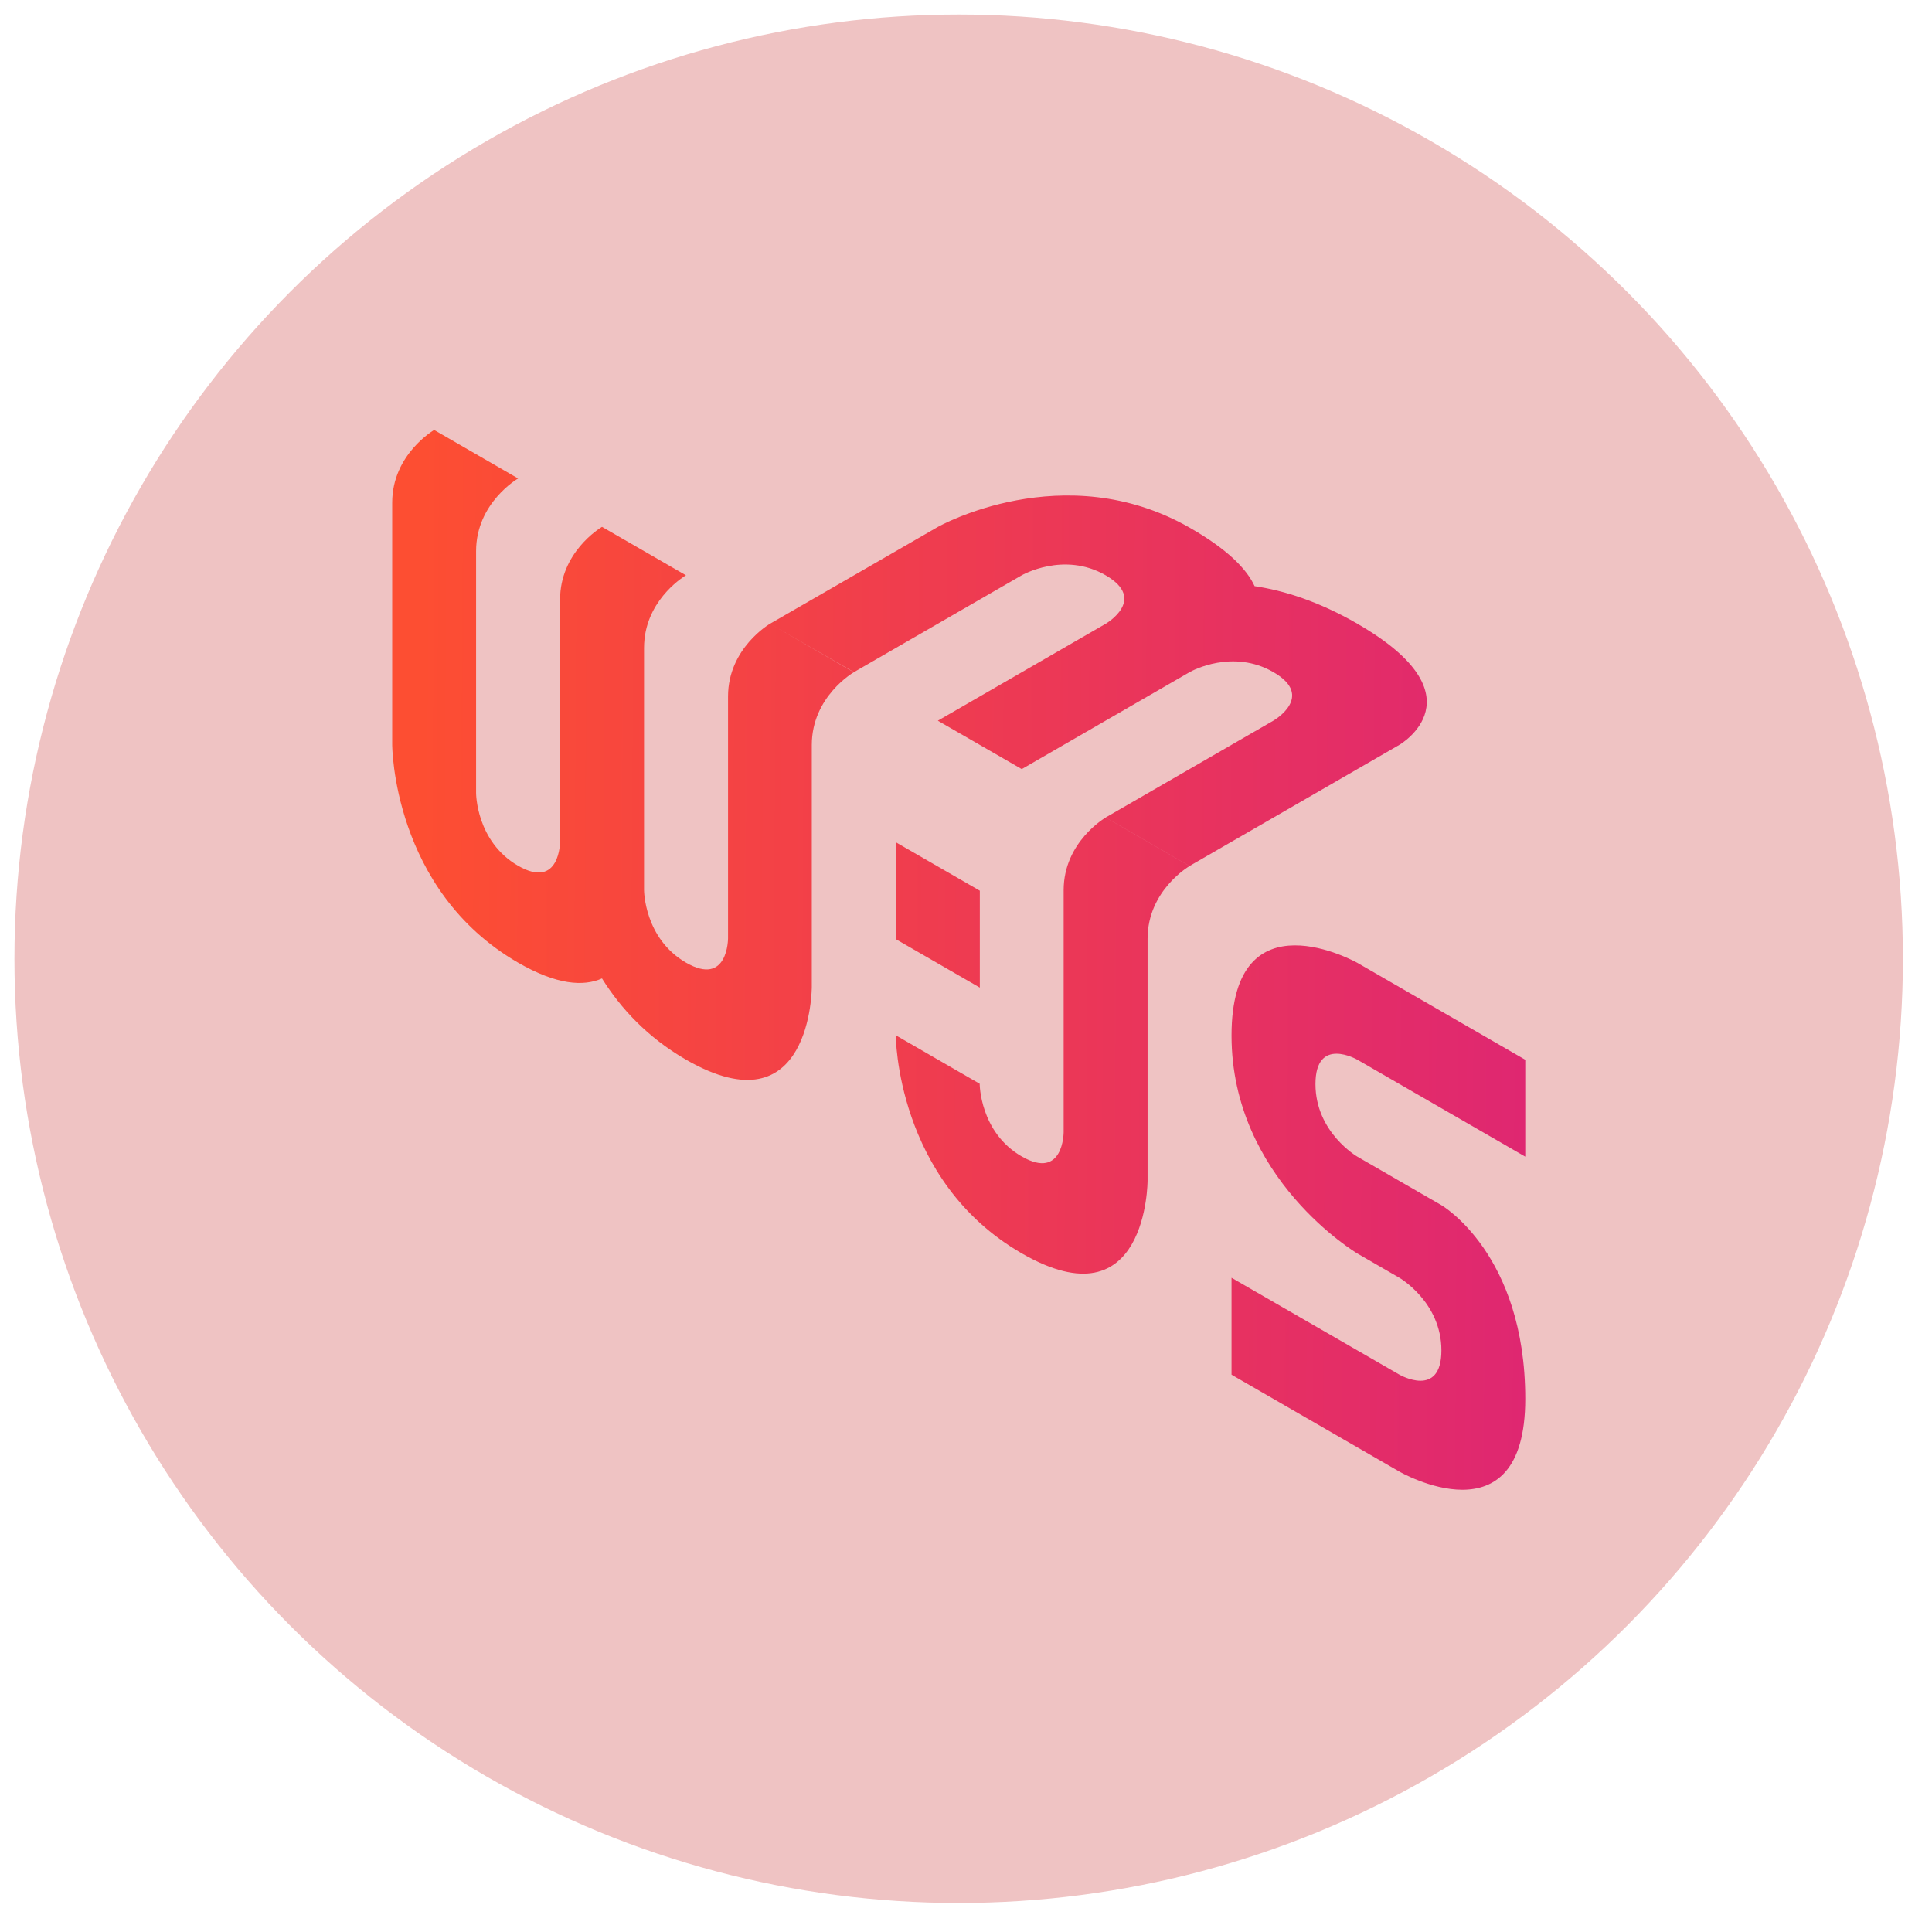 <svg width="59" height="59" viewBox="0 0 59 59" fill="none" xmlns="http://www.w3.org/2000/svg">
<ellipse cx="29.276" cy="29.279" rx="28.835" ry="28.835" fill="#EFC3C3"/>
<path d="M13.259 13.131C13.259 13.131 11.977 13.872 11.977 15.35V22.74C11.977 22.74 11.977 27.179 15.822 29.398C17 30.078 17.817 30.132 18.384 29.88C18.951 30.787 19.767 31.677 20.946 32.358C24.791 34.576 24.791 30.138 24.791 30.138V22.749C24.791 21.269 26.073 20.53 26.073 20.53L23.515 19.048C23.515 19.048 22.233 19.789 22.233 21.268V28.657C22.233 28.657 22.233 30.138 20.951 29.398C19.668 28.657 19.668 27.179 19.668 27.179V19.789C19.668 19.697 19.673 19.607 19.682 19.519C19.822 18.218 20.948 17.568 20.948 17.568L18.386 16.09C18.386 16.09 18.383 16.09 18.381 16.092C18.305 16.136 17.104 16.877 17.104 18.309V25.698C17.104 25.698 17.104 27.179 15.822 26.439C14.539 25.698 14.539 24.22 14.539 24.22V16.831C14.539 15.352 15.822 14.612 15.822 14.612L13.259 13.131ZM23.515 19.048L26.078 20.526L31.202 17.568C31.202 17.568 32.485 16.828 33.765 17.568C35.047 18.308 33.765 19.049 33.765 19.049L28.64 22.009L31.203 23.487L36.332 20.524C36.408 20.481 37.649 19.809 38.89 20.527C40.172 21.267 38.89 22.006 38.89 22.006L33.765 24.965L36.327 26.446L42.734 22.747C42.734 22.747 45.297 21.268 41.454 19.049V19.048C40.273 18.366 39.215 18.034 38.313 17.9C38.078 17.386 37.501 16.782 36.329 16.113C32.485 13.918 28.642 16.09 28.642 16.09L23.515 19.048V19.048ZM33.765 24.967C33.765 24.967 32.482 25.707 32.482 27.185V34.575C32.482 34.575 32.482 36.055 31.2 35.315C29.918 34.574 29.918 33.096 29.918 33.096L27.356 31.616C27.356 31.616 27.355 36.056 31.2 38.274C35.045 40.493 35.045 36.055 35.045 36.055V28.667C35.045 27.188 36.327 26.448 36.327 26.448L33.765 24.967ZM27.36 25.723V28.682L29.922 30.16V27.201L27.36 25.723ZM39.532 28.87C38.57 28.877 37.609 29.432 37.609 31.623C37.609 36.005 41.454 38.281 41.454 38.281L42.736 39.022C42.736 39.022 44.018 39.762 44.018 41.24C44.018 42.721 42.736 41.98 42.736 41.98L37.609 39.021V41.981L42.734 44.94C42.734 44.94 46.579 47.159 46.579 42.721C46.579 38.284 44.016 36.803 44.016 36.803L41.454 35.324C41.454 35.324 40.172 34.584 40.172 33.106C40.172 31.623 41.454 32.363 41.454 32.363V32.363L46.579 35.322V32.363L41.454 29.405C41.454 29.405 40.493 28.863 39.532 28.87Z" fill="url(#paint0_linear_4064_2400)"/>
<defs>
<linearGradient id="paint0_linear_4064_2400" x1="46.692" y1="32.873" x2="12.722" y2="32.669" gradientUnits="userSpaceOnUse">
<stop stop-color="#DF2771"/>
<stop offset="1" stop-color="#FD4E32"/>
</linearGradient>
</defs>
</svg>

